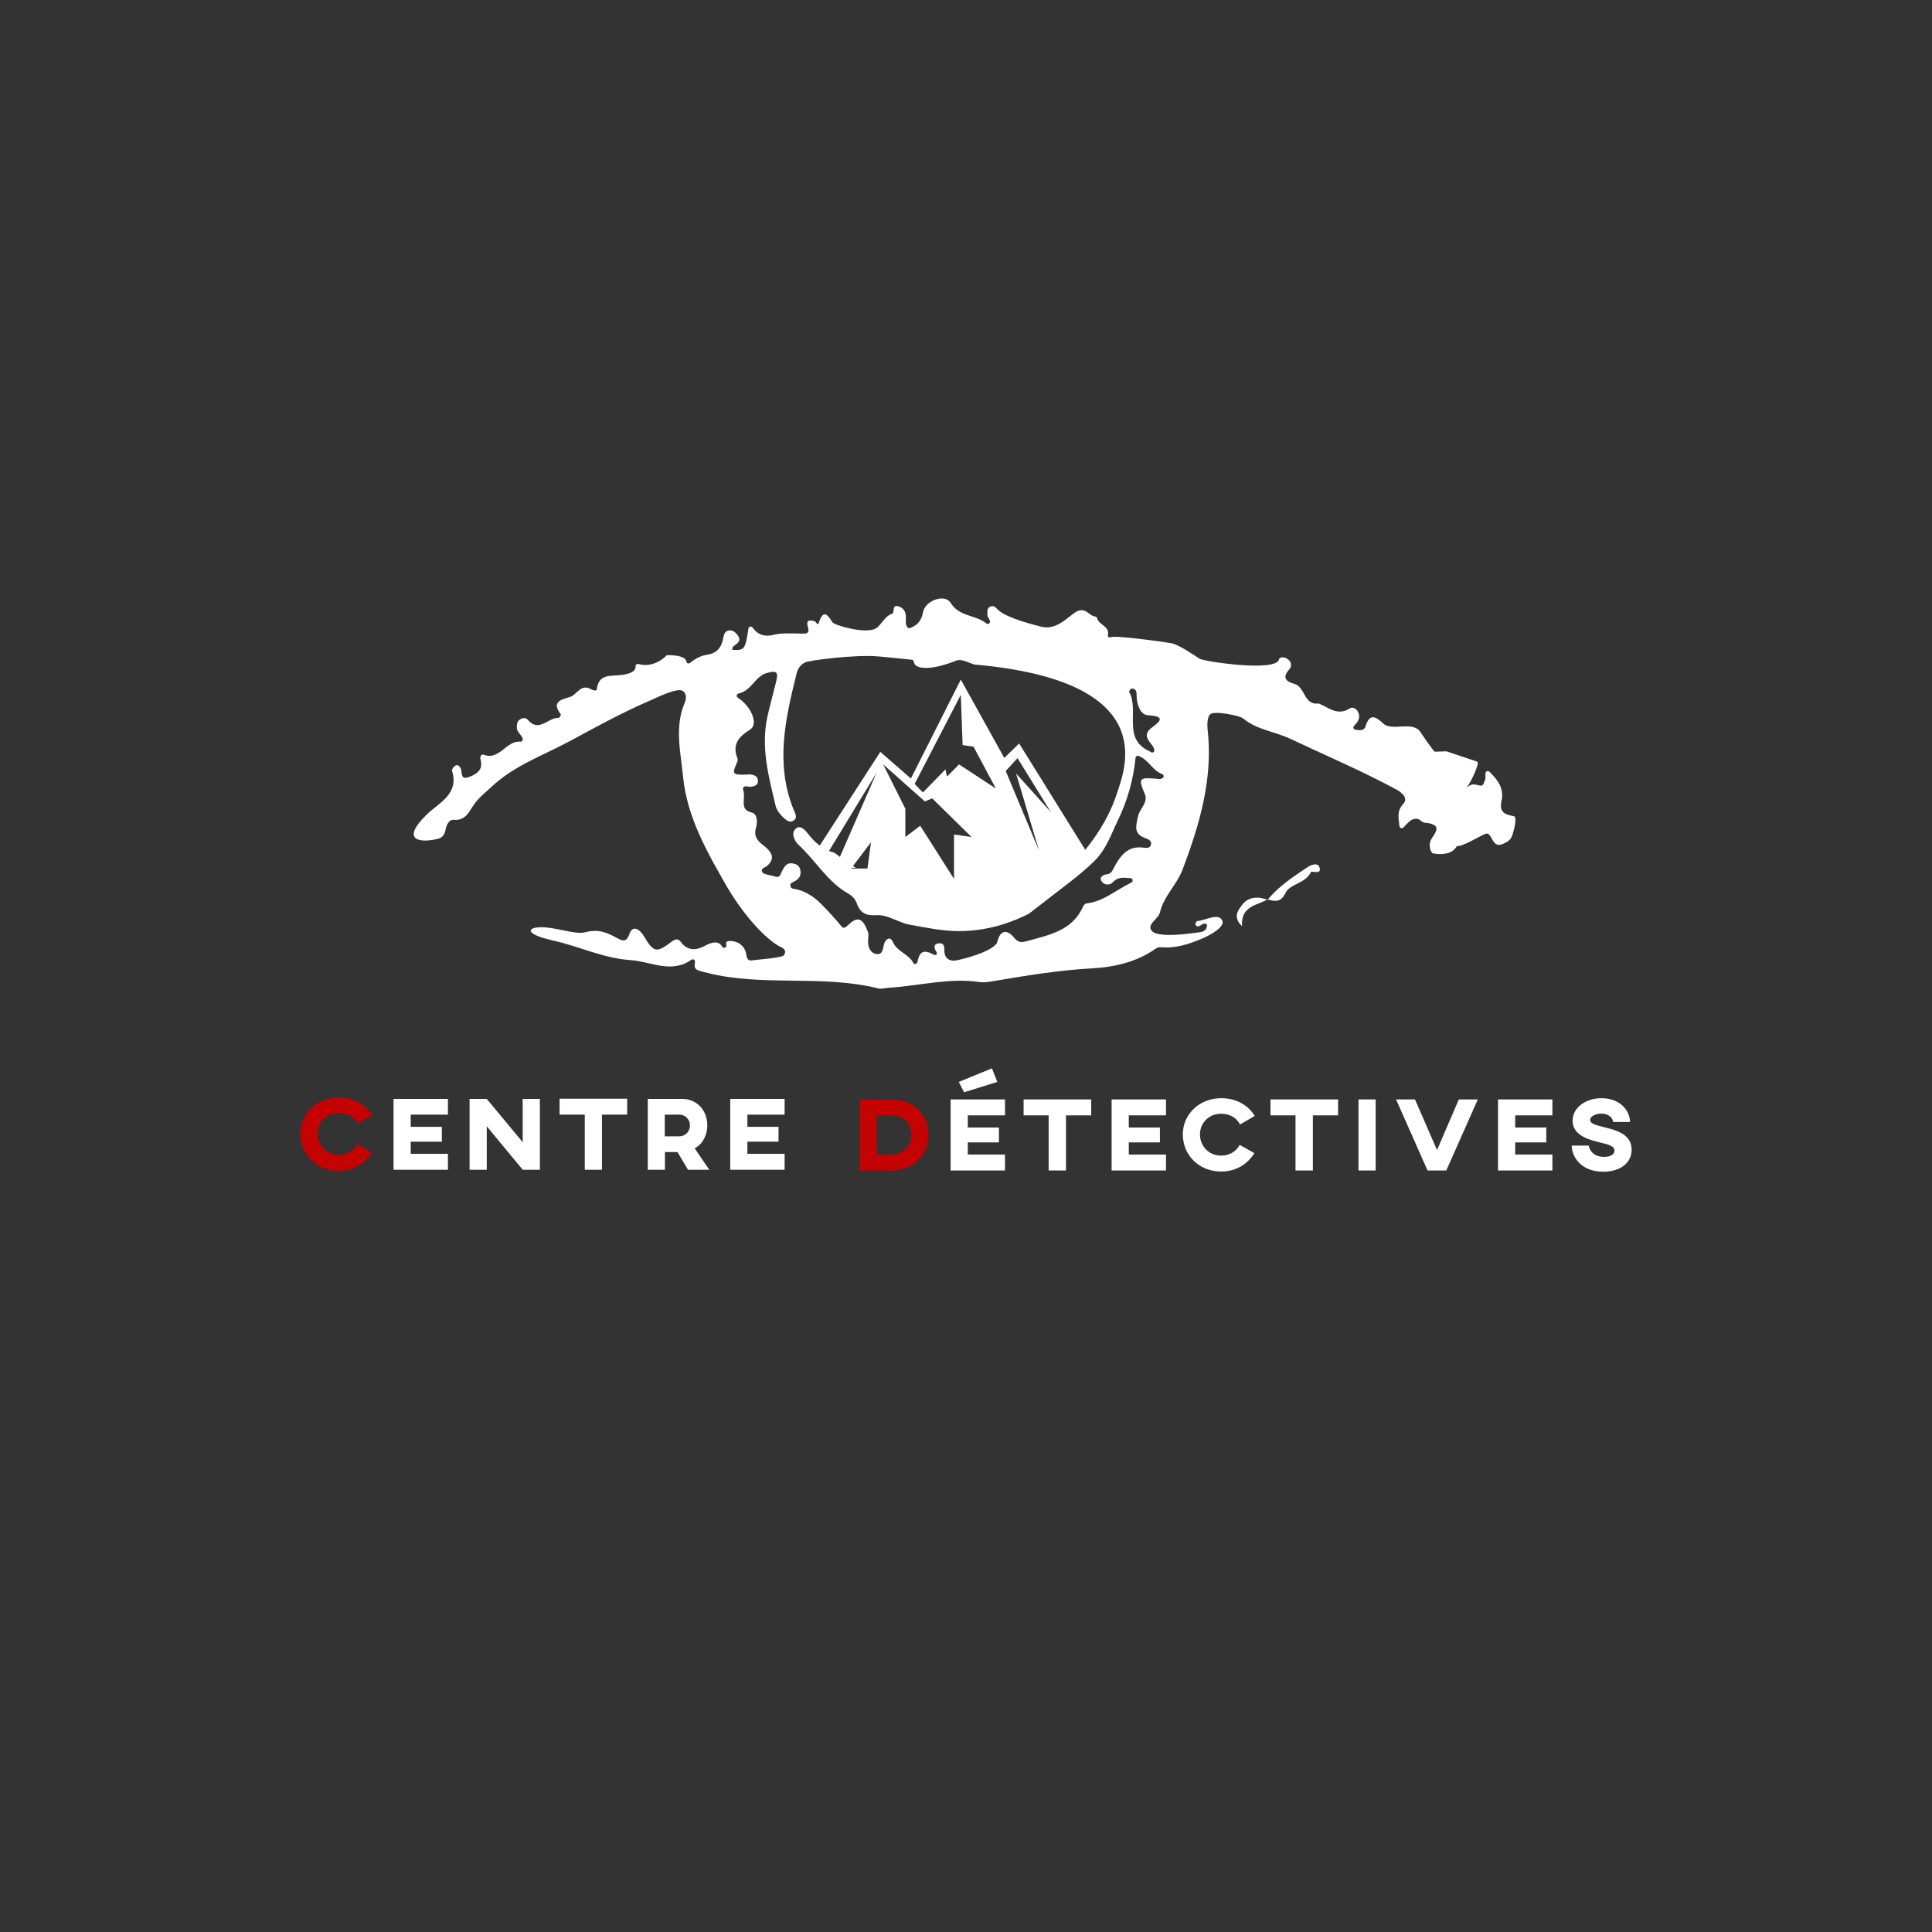 <?xml version="1.0" encoding="utf-8"?>
<!-- Generator: Adobe Illustrator 26.0.2, SVG Export Plug-In . SVG Version: 6.00 Build 0)  -->
<svg version="1.1" id="Calque_1" xmlns="http://www.w3.org/2000/svg" xmlns:xlink="http://www.w3.org/1999/xlink" x="0px" y="0px"
	 viewBox="0 0 1080 1080" style="enable-background:new 0 0 1080 1080;" xml:space="preserve">
<rect x="0" y="0" width="1080" height="1080" fill="#333333" stroke="none"/>
<style type="text/css">
	.st0{fill:#FFFFFF;}
	.st1{enable-background:new    ;}
	.st2{fill:#C40202;}
</style>
<g>
	<path class="st0" d="M570.1,505.6c-8,2.1-16.2,3.9-24.1,6.3c-14.6,4.5-28.7,0.6-42.5-2.5c-14.8-3.2-24.9-14.1-35.5-24.1
		c3.6,0,7.1-0.1,10.4-0.2c-4.1-2.4-7.9-5.3-11.9-8.4c-5.5-1.4-10.1-4.8-14.1-9.7c-1.9-2.5-4.6-6-7.3-4c-3.2,2.4-1.1,6.9,1.1,9.1
		c9.7,8.8,16.3,20.9,28.1,27.5c2.2,1.3,3.9,3.1,4.7,5.5c1.8,5.2,5.2,6.9,10.7,6.5c6.5-0.5,11.9,3.9,18.3,5.2
		c9.3,1.7,18.8,3.7,28.1,3.7c12.7,0,25.3-3.1,37-8.7c2.1-1,5.2-2.4,3.6-5.4C575.4,503.5,572.4,505,570.1,505.6z"/>
	<path class="st0" d="M802.2,420.2c-0.2,0.9-7.8-10.4-8.2-11c-4.4-6.5-15.7-0.1-20.8-4.8c-3.7-3.4-7.5-6.3-9.9,1.7
		c-0.7,2.4-3.1,2.3-5.7,1.8c-1-0.2-1.4-1.4-0.7-2.1c2.1-2.2,3.9-4.5,2.2-7.9c-0.9-1.9-3.2-2.9-4.6-1.9c-6.9,4.5-12-0.7-17.7-2.9
		l0.2,0.2c-8.3,0.9-7.3-9.3-13.4-11c-4.6-1.3-7.1-3.3-2.9-8.1c1.5-1.6,1.4-4.1-0.8-5.7c-1.7-1.4-4.6-1.4-4.9,0.1
		c-1.7,7.3-42.1,1.1-44.3-0.3c-2.9-1.8-11.4-7.8-15.7-8.7c-3.7-0.7-31.9-4.6-33.9-3.4c-0.8,0.3-2.1,0-1.8-1.1c1.2-5.1-5.1-5.7-6-9.5
		c-0.1-0.5-0.6-0.9-1.2-1c-3.5-0.2-5.5-6.5-11.9-1.7c-4.3,3.2-10.7,9.7-18.6,7.3c-0.9-0.3-19.1-4.4-24-9.6c-1-1.1-2.3-2.4-4-1.5
		c-2.1,1-1.6,2.9-1.6,4.8c0,1.1,1.1,2.1,1.4,3.3c0.3,1.2-1.1,2.1-2,1.3c-6-4.9-15.1-3.6-20-11.5c-3.2-5.2-14.2-1.4-15.4,5.2
		c-1,5.2-3.4,7.4-7.3,8.9c-0.5,0.2-1.1,0-1.4-0.4c-1.2-1.6-1-3.2-0.9-4.8c0.1-3.1-0.5-5.5-3.7-6.8c-4.6-1.7-2.3,3.4-4,4
		c-4.5,1.5-6,6.5-9.3,8.3c-5.8,3.1-22.9-1.8-24.1-3.6c-2.5-3.9-4.9-7.6-7.5,0.1c-0.7,2.4-1.5-0.2-2.2-0.5c-3-1-5.2-0.9-4,3.1
		c0.7,2.2,0.5,3.7-2.2,3.7c-2.5,0-13-0.5-16.1,0.5c-5.6,1.5-9.5,0.4-12.6-3.9c-0.7-0.9-2.1-0.6-2.3,0.5c-1.8,12.2-2.4,12.2-9,12
		c0-0.5-0.1-1.3,0.2-1.6c1.7-1.8,5.4-2.9,2.8-6.5c-1.1-1.5-2.6-3-4.6-2.8c-3.3,0.3-3.2,3.3-3.8,5.6c-1.1,4.7-3.9,7.3-8.7,8
		c-3.6,0.5-6.6,2.2-9.6,4.6c-0.8,0.6-1.9,0.2-2-0.8c-0.1-0.4-0.1-0.8-0.4-1c-2.3-3-10-2.4-10.5-2.6c0,0-6.7,7.6-15.9,5
		c-0.8-0.2-1.7,0.4-1.6,1.2c0.2,3.5-4.4,4.4-7.6,4.9c-6.1,0.9-13-1.1-14.1,8.1c-0.1,1-2.1,0.6-3.2-0.1c-5.8-3.4-7.9,3.3-12,4.4
		c-5.3,1.5-10.1,2.9-4.9,9.6c0.1,0.1-0.2,0.9-0.5,1.4c-0.2,0.4-0.7,0.6-1.1,0.6c-5.6,0-10.8,8.4-16.9,1c-1.1-1.3-2.9-1-4.2-0.2
		c-1.8,1-1.9,2.9-1.9,4.8c0,2.4,2.6,3.6,3.3,6.1c0.2,0.8-0.5,1.7-1.3,1.6c-7.8-0.8-11.7,10.7-20.5,7.3c-0.7-0.3-1.5,0.1-1.7,0.9
		c-0.2,0.7-0.3,1.2-0.1,1.7c1.5,5.5-1.5,7.9-6,9.7c-5.8,2.4-3.9-2.9-5.2-4.9c-0.7-1.1-1.6-2.1-2.9-1.3c-0.9,0.6-2.1,2.2-1.8,2.9
		c4.1,13-7.6,18.1-13.8,24.1c-16.1,15.5-3.1,16.3,6.2,13.8c2.5-0.7,3.4-2.5,3.9-4.7c0.6-3,1.9-6.1,4.9-5.8c6.5,0.5,8.4-4.8,11-8.5
		c2.8-3.9,6.3-6.7,9.6-9.7c12.8-12.2,29.2-17.8,44.4-26c14.9-8.1,29.8-16.2,45.4-22.9c2.9-1.3,14.3-6.9,17.3-5
		c2.4,1.6,2.1,4.6,1.1,6.8c-5.7,13.5-2.2,27.4-0.9,40.9c2.2,22.9,13.5,42.5,24.7,62c6.2,10.7,17.6,25.9,28.4,32.7
		c1.7,1,5.4,1.8,3.4,5.3c-0.8,1.6-15.9,2.6-17.5,2.9c-3.8,0.8-3.3-2.8-4-4.8c-1.4-4.2-5.2-6-8.6-6c-2.4,0-2.5,1-2.2,2.3
		c0.4,1.4-1.6,2.2-2.3,0.9c-1.9-3.3-5.3-2.9-9.8-0.4c-4.5,2.4-9.4,3-13.2-2.1c-1.6-2.2-3.1-1.9-5.4-0.2c-8.4,6.4-9.9,6-15.5-3.4
		c-2.4-3.9-6.3-6.1-8-0.9c-1.8,5.4-4.8,3.2-6.8,2.2c-5.8-3.1-10.3-5.3-18.2-3.2c-4.5,1.1-13.2-1.8-20.2-2.6
		c-11.6-1.4-15.6,3.1,2.3,7.1c14.6,3.2,28.4,10,43.5,11c11.2,0.7,22.8,7.8,34.1-0.2c0.9-0.7,2.2,0.2,2,1.3c-0.8,4.5,0.7,4.5,7.1,6.1
		c31.3,7.8,63.9,0.8,95.2,8.6c1.7,0.5,3.7-0.2,5.5-0.3c17.2-1,34.1-5.8,51.4-3.2c2.4,0.3,4.9-0.1,7.3-0.5c18.5-3.1,37-6.2,55.8-7.2
		c11.6-0.7,23.2-3.2,33.3-9.7c1.6-1,2.9-2.3,4.9-2.1c8.3,0.8,15.7-1.8,23.2-4.9c5-2.2,12.5-6.5,11.1-9.9c-2.1-4.7-9.2-0.2-14.1,0.2
		c-0.3,0-0.6,0.5-0.8,1c-0.3,0.5-0.2,1.2,0.3,1.6c1.7,1.3,3.5-1.7,5.2-1.2c0.6,0.2,0.9,0.8,0.8,1.4c-0.5,3.2-3.2,3.3-5.3,3.6
		c-3.8,0.5-21.5,3.1-25.3-0.7c-3.7-3.7,3.4-6.7,4.3-10.5c2.1-9.1,9.4-15.5,12.5-23.6c9.7-25.5,17.4-51.5,14.1-79.3
		c-0.2-2.6-0.1-6.4,1.5-7.9c2.3-2.2,16.7,0.8,18.4,2.3c7.8,6.5,17.9,7.3,26.6,11.5c19.8,9.3,39.9,17.9,59.2,28.3
		c3,1.7,6.7,4.8,3.7,8c-3.7,4.1-2.6,7.9-2.1,12.4c0.1,1.1,1.4,1.5,2.2,0.8c1-1.1,1.9-2,2.8-2.9c1.9-1.9,4.7-2.9,6.7-1.1
		c2.6,2.3,3.3,0.6,7.3,2.4c3.6,1.6,0.6,5.3-1,7.8c-2.2,3.2-0.6,8,0.9,8.3c6.6,1,14.2,0.1,14.4-9.5c0-0.3,0-0.7-0.1-0.9
		c-3.6-4.8-0.3-10.1-1.4-15.8c-0.2-1.1-6.4,0.5-5.4,1c4.9,2.6,6.4,0,2.1,5.5c-1.1,1.4-5.8,11.5-5.6,13c0.2-0.3,3.7-2.8,4.2-3
		c1.3-0.6,2.5,0.2,2.9,1.5c0.2,0.6,0.3,1.1,0.5,1.6c0.3,0.7-0.1,1.4-0.8,1.6c-0.3,0.1-6.3-0.5-0.8,0.2c0.8,0.4,1.3,0.4,1.8,0.2
		c0.4-0.2,0.9-0.1,1.2,0.2c1.9,1.6,13.4-5.6,16.2-6.6c3.8-1.4,3.4,8.5,9.6,5.7c2.3-0.9,4.4-2.1,5.3-4.7c1.1-3.2,1.9-6.4,1.8-9.7
		c0-0.6-0.5-1.1-1-1.2c-4.5-0.8-8.3-1.9-6.7-8.7c0.8-3,0.1-7.3-1.7-9.9c-1.1-2-2.9-4.1-5.1-6.2c-0.8-0.8-2.2-0.2-2.2,0.9
		c0.1,4.3-0.4,3.7-0.9,5.3c-0.9,2.8-2.8,1-5.7,0.9c-3.2-0.1-5.2,3.8-4.3,2.5c2.2-3.3,5.3-8.9,6.6-13.9c0.2-0.6-0.2-1.3-0.8-1.5
		l-16.4-5.5c-0.2-0.1-0.4-0.1-0.6-0.1L802.2,420.2z M631.9,385.4c0.3-0.4,0.8-0.6,1.3-0.5c2.5,0.6,2.1,2.7,2.2,4.7
		c0.2,4.6,2.2,10,6.2,10.2c9.2,0.6,8,2.8,2.2,7c-3.1,2.3-3.6,4.7-1.3,7.8c1.1,1.5,2.5,2.8,2.8,4.7c0.2,1.3-1.4,1.8-2.3,0.9l-0.1-0.1
		c-15.9-6.9-5.8-22.8-11.7-33.3C631,386.5,631.5,385.9,631.9,385.4z M646.2,435.3c-9.5-0.8-10-0.2-6.2,8.6c1.9,4.7-2.8,8-3.8,12.3
		c-1.6,6.7-2.2,10.3,4.8,12.6c1.4,0.5,2.9,1.6,2.4,3.4c-0.5,1.9-2.2,1.9-3.8,1.7c-9.3-1.5-13.5,4.7-17.1,11.5
		c-0.9,1.8-1.6,3.1-3.7,3.3c-1.9,0.3-4.2,1.4-3.3,3.4c1.1,2.6,4.6,3.1,6.3,1.3c2.9-3.2,6-2.9,10.2-2.5c1.3,0.1,1.6,1.8,0.5,2.4
		c-9.2,4.6-15.9,10.7-25.1,11.7c-0.7,0-1.6,0.9-1.9,1.7c-6,13.5-18.8,15.9-31.1,19.3c-2.5,0.7-4.9,1.4-7.3-1.6
		c-4.2-5.3-8.1-4.4-9.6,2.1c-1.3,5.3-21.4,10.4-24,10.5c-3.3,0.2-5.7-1.9-5.6-5.8c0.1-1.9-0.2-4.1-2.8-3.9c-3,0.2-3.4,2.1-1.8,4.5
		c1.1,1.6-0.1,2.5-1.3,1.9c-7.1-4-8.2-0.1-9.2,4.2c-0.3,1.1-1.8,1.4-2.3,0.3c-2.5-4.9-9-6.2-11.3-11.5c-1.6-3.9-4.6-1.6-5.2,1.8
		c-0.5,2.6-0.9,5.3-4.1,4.8c-3.1-0.5-4.4-3.2-4.6-6.2c-0.2-2.2,0.6-4.6-0.2-6.4c-1.9-4.6-4.1-10-10.4-4.1c-1.4,1.1-2.9,3.3-4.5,1
		c-1.9-2.5-10.1-11.5-13-14c-4.5-4-9-6.1-14.1-6.9c-0.4-0.1-0.8-0.3-1-0.7c-0.7-1.5-0.1-2.3,1-2.8c3.2-1.4,5.2-3.4,4.2-7.2
		c-0.5-2.2-2.2-3-4-3.3c-3.6-0.7-4.9,1.8-6.2,4.4c-0.8,1.7-1.3,3.8-3.8,2.9c-1-0.5-6.5-1.2-7-2.2c-1.4-2.5,1-2.5,2.4-3.7
		c6.2-5,0.7-9.5-2.3-11.8c-3.9-3.1-5-5.5-3.7-10c0.9-3.1,0.5-7.5-2.5-8.1c-7.3-1.7-3-7.7-4.8-12.7c-0.1-0.4-0.1-0.9,0.1-1.3
		c1.2-1.4,3-0.1,4.4-0.4c1.9-0.3,3.8-0.8,3.8-3.2c0-2.8-2.1-3.4-4.4-3.7c-0.6-0.1-1.3,0.1-1.8,0.1c-7.9,0.3-8.4-0.3-5.7-6.3
		c0.3-0.8,0.8-1.9,0.5-2.6c-3.2-8,0.6-12.2,7.2-16.4c4.4-2.9,0.7-12.7-7.1-17.7c-0.9-0.6-0.7-2,0.4-2.3c7.6-1.8,9.2-9.5,15.6-11.4
		c5.7-1.7,6.8-0.7,5.5,4.6c-1.6,6.5-3.4,13.1-4.9,19.7c-3.8,17.1,0.7,33.5,4.6,49.9c0.5,2.2,2.2,4.4,3.9,6.1
		c1.7,1.6,3.9,3.9,6.4,1.9c2.1-1.6,0.5-4-0.3-6c-10.2-25.2-4.7-50.2,1.5-75.1c0.7-3.1,1.9-5.7,5.2-7.2c2.4-1,27.6-4.5,41.4-3.2
		c5.9,0.5,11.8,1.2,18,1.8c0.6,0.1,1.1,0.5,1.2,1.2c0.2,3.9,8.5,5.3,23.4-0.6c2.6-1,4.3-0.2,10.1,2c0.1,0,0.3,0.1,0.4,0.1
		c104.6,9.2,84,58.3,79.7,71.7c-11.9,37.3-49.6,60.5-49.7,60.6c-2.6,4.3-2.3,0,1.5,6.1c17.5-13.7,26.6-19.9,35.4-28.5
		c6.8-6.7,9.4-15,13.2-22.8c5.3-10.8,8.6-22.5,9.9-35c0.1-0.8,1-1.4,1.8-1c5.6,2.2,7.8,8.3,13,10.1c0.8,0.3,1.2,1.2,0.7,1.9
		C649.1,435.9,647.4,435.4,646.2,435.3z"/>
	<path class="st0" d="M708.6,503c6.2-7.6,14.2-12.8,22.1-18.1c2.1-1.4,6.1-3.1,7,0.2c1,4.1-4.5,1.5-4.9,2.4
		c-3,6.5-11.7,6.4-14.2,11.7c-2.9,5.8-6.1,4.5-10.2,3.6L708.6,503z"/>
	<path class="st0" d="M708.4,502.9c-6,3.3-14.8,3.6-14.1,14.8c-5.8-5.3-1.5-9.7,0.1-11.9c3.2-4.4,8.8-4.9,14.2-2.8L708.4,502.9z"/>
</g>
<g>
	<g>
		<path class="st0" d="M569.7,415.6l-8.3,8.1l-24.3-43.8l-27.9,55.3l-17.1-14.9l-35.3,54.6c0,0,17.7,41.7,82.4,40.6
			c48-0.8,68.3-39.1,68.3-39.1L569.7,415.6z M484.9,485.5h-9.1l11.1-14.7L484.9,485.5z M466.5,485.9l-4.9-7.2L490,432L466.5,485.9z
			 M533.3,466.5v24.8l-18.9-29.7l-8.3,6.3v-15.8l-12.4-24.8L517,448l4.1-1.7l22,21.6L533.3,466.5z M536.1,427.3l-6.7,6.8l-0.9-4
			L515.9,443l-4.6-4.8l25.8-49.8l1,28.1l6.1,0.9l12.5,23.4L536.1,427.3z M562.2,431l6.6-7.2l18.6,30.1L568,432.4l12.8,43L562.2,431z
			"/>
	</g>
</g>
<g class="st1">
	<path class="st2" d="M207.9,644.2c-3.6,5.9-10.1,10.3-18.5,10.3c-12.4,0-21.5-9.1-21.5-20.8c0-11,9-20.2,21.5-20.2
		c8.5,0,15.1,4,18.7,9.9l-8.1,4.7c-1.9-3.6-5.5-6-10.6-6c-6.9,0-11.8,5.1-11.8,11.6c0,6.3,4.8,11.8,11.8,11.8c4.9,0,8.5-2.5,10.4-6
		L207.9,644.2z"/>
</g>
<g class="st1">
	<path class="st0" d="M250.4,614.2v8.9h-20.8v6.8H247v8.3h-17.4v6.8h20.8v8.9H220v-39.6h30.4V614.2z"/>
	<path class="st0" d="M301.8,653.9h-9.6l-20.1-24.3v24.3h-9.6v-39.6h9.6l20.1,24.2v-24.2h9.6V653.9z"/>
	<path class="st0" d="M350.6,623.1h-14.1v30.8h-9.6v-30.8h-14.1v-8.9h37.8L350.6,623.1L350.6,623.1z"/>
	<path class="st0" d="M395.4,629.1c0,5.7-2.8,10.6-7.1,12.8l8.2,12h-11.9l-5.9-9.9h-7v9.9h-9.6v-39.6h19.2
		C389.3,614.2,395.4,620.5,395.4,629.1z M371.6,623.1v12.1h8.2c3.3,0,5.9-2.7,5.9-6.1c0-3.3-2.6-6-5.8-6H371.6z"/>
	<path class="st0" d="M438.6,614.2v8.9h-20.8v6.8h17.4v8.3h-17.4v6.8h20.8v8.9h-30.4v-39.6h30.4V614.2z"/>
</g>
<g class="st1">
	<path class="st2" d="M519,634.4c0,11.5-8.6,19.9-20.9,19.9h-17.5v-39.6l17.5-0.1C511.1,614.6,519,623,519,634.4z M490.1,645.4h8
		c6.6,0,11.3-4.4,11.3-11c0-7.1-4.5-10.9-11.3-10.9h-8V645.4z"/>
</g>
<g class="st1">
	<path class="st0" d="M561.8,614.6v8.9H541v6.8h17.4v8.3H541v6.8h20.8v8.9h-30.4v-39.7H561.8z M554.5,597.2l3,7.6l-18.6,5.8
		l-2.9-5.8L554.5,597.2z"/>
	<path class="st0" d="M610,623.5h-14.1v30.8h-9.7v-30.8h-14v-8.9H610V623.5z"/>
	<path class="st0" d="M651.8,614.6v8.9H631v6.8h17.4v8.3H631v6.8h20.8v8.9h-30.4v-39.7H651.8z"/>
	<path class="st0" d="M701.2,644.6c-3.6,5.9-10.1,10.3-18.5,10.3c-12.4,0-21.5-9.1-21.5-20.8c0-11,9-20.2,21.5-20.2
		c8.5,0,15.1,4,18.7,9.9l-8.2,4.8c-1.9-3.6-5.5-6-10.6-6c-6.9,0-11.8,5.1-11.8,11.6c0,6.3,4.8,11.8,11.8,11.8c4.9,0,8.5-2.5,10.4-6
		L701.2,644.6z"/>
	<path class="st0" d="M748,623.5h-14.1v30.8h-9.7v-30.8h-14v-8.9H748V623.5z"/>
	<path class="st0" d="M769,654.3h-9.6v-39.7h9.6V654.3z"/>
	<path class="st0" d="M808.5,654.3H798l-17.6-39.7H791l12.3,28.3l12.2-28.3h10.6L808.5,654.3z"/>
	<path class="st0" d="M867.8,614.6v8.9H847v6.8h17.4v8.3H847v6.8h20.8v8.9h-30.4v-39.7H867.8z"/>
	<path class="st0" d="M911.2,627.2h-9.5c0-2-2.3-4.7-6.4-4.7c-2.9,0-6.4,1.3-6.4,3.6c0,1.9,2.6,2.7,8.2,4.1c6.2,1.6,15,3.7,15,12.5
		c0,7.6-6.6,12.3-15.9,12.3c-12.4,0-17.6-8.4-17.6-14.6h9.5c0,0,0.8,6.3,8.6,6.3c4.3,0,5.8-1.8,5.8-3.5c0-2.5-3.3-3.4-7-4.3
		c-5.9-1.4-16.4-3.6-16.4-12.4c0-7.2,7.1-12.6,16.2-12.6C905.7,613.9,911.2,621,911.2,627.2z"/>
</g>
</svg>
